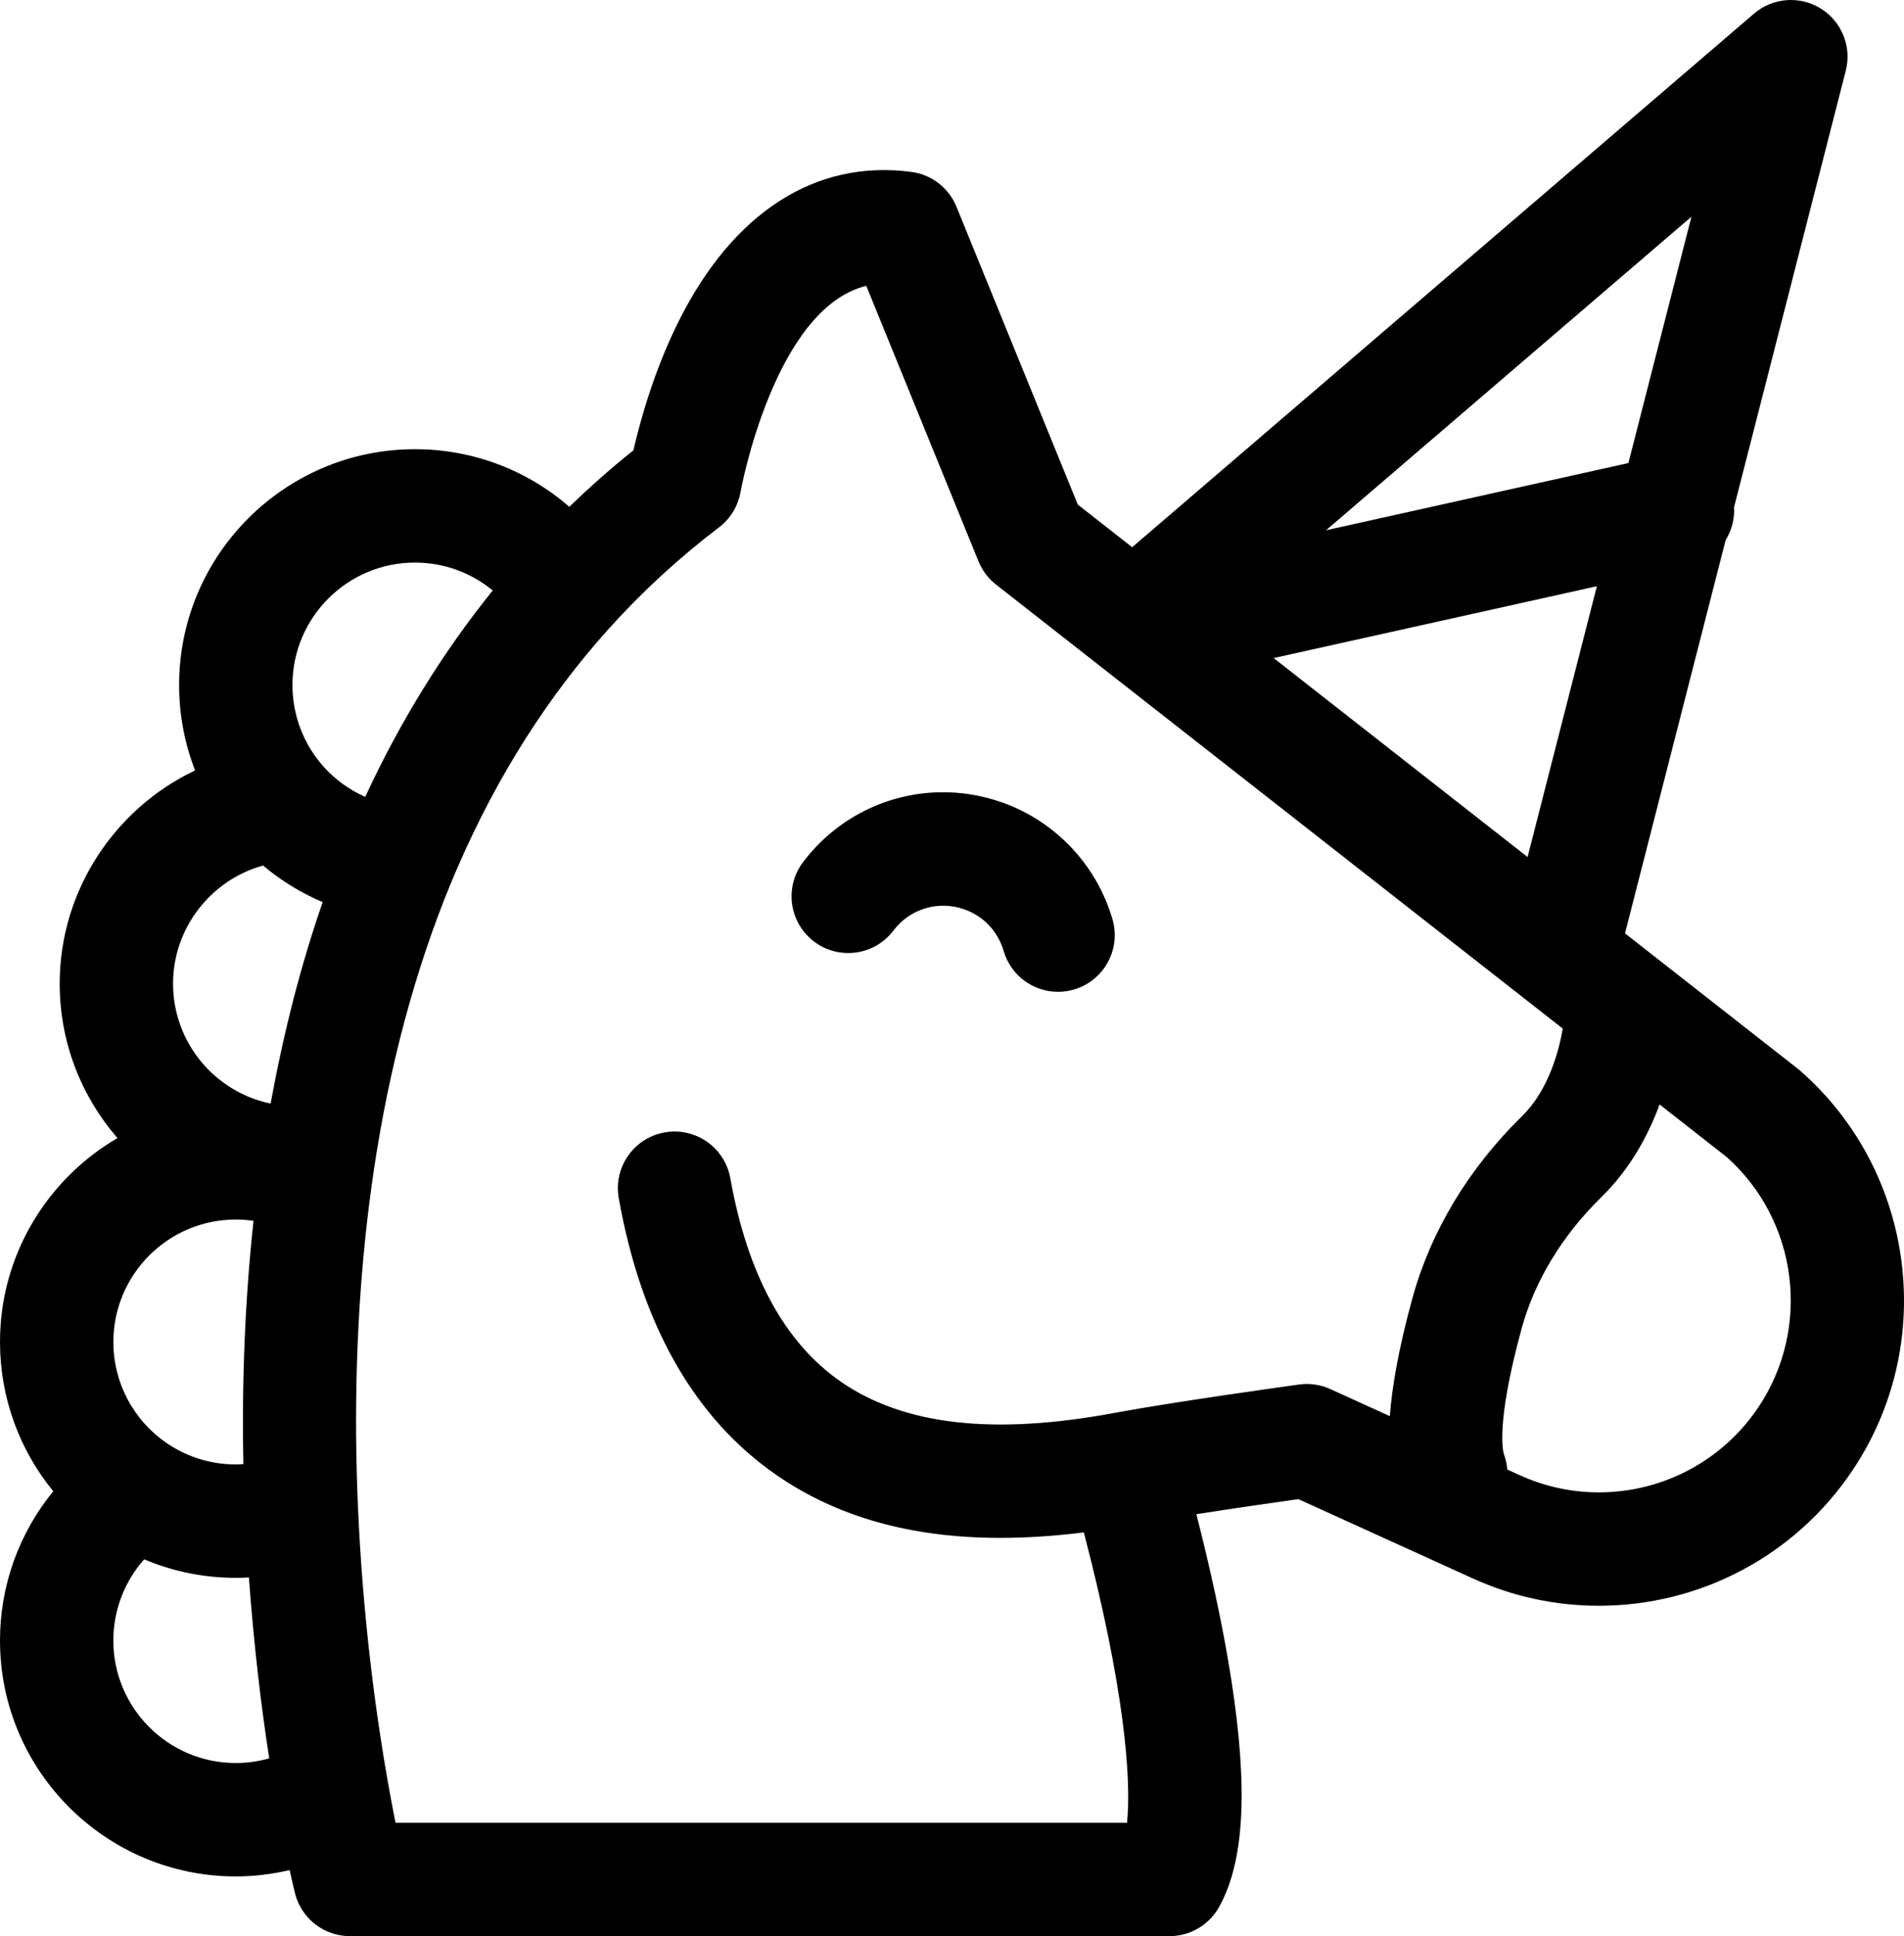 <?xml version="1.0" encoding="UTF-8" standalone="no"?>
<svg
   width="469.122pt"
   height="476.854pt"
   version="1.1"
   viewBox="0 0 469.122 476.854"
   id="svg10"
   sodipodi:docname="unicorn.svg"
   inkscape:version="1.3.1 (9b9bdc1480, 2023-11-25, custom)"
   xmlns:inkscape="http://www.inkscape.org/namespaces/inkscape"
   xmlns:sodipodi="http://sodipodi.sourceforge.net/DTD/sodipodi-0.dtd"
   xmlns="http://www.w3.org/2000/svg"
   xmlns:svg="http://www.w3.org/2000/svg">
  <defs
     id="defs10" />
  <sodipodi:namedview
     id="namedview10"
     pagecolor="#ffffff"
     bordercolor="#000000"
     borderopacity="0.25"
     inkscape:showpageshadow="2"
     inkscape:pageopacity="0.0"
     inkscape:pagecheckerboard="0"
     inkscape:deskcolor="#d1d1d1"
     inkscape:document-units="pt"
     inkscape:zoom="1.3095703"
     inkscape:cx="324.53393"
     inkscape:cy="284.82625"
     inkscape:window-width="1920"
     inkscape:window-height="1136"
     inkscape:window-x="0"
     inkscape:window-y="0"
     inkscape:window-maximized="1"
     inkscape:current-layer="svg10" />
  <path
     id="path1"
     style="fill:#000000;fill-opacity:1"
     d="M 440.181 0.041 C 437.29 0.262 434.468 1.382 432.155 3.366 L 278.955 134.773 L 265.556 124.279 L 235.664 50.919 C 233.773 46.279 229.543 43.006 224.578 42.346 C 201.019 39.205 180.649 52.256 167.231 79.1 C 161.086 91.386 157.665 103.925 156.067 110.909 C 150.575 115.292 145.314 119.957 140.266 124.821 C 129.867 115.768 116.491 110.634 102.22 110.634 C 70.189 110.634 44.13 136.693 44.13 168.724 C 44.13 175.986 45.486 183.101 48.064 189.744 C 28.325 199.119 14.707 219.307 14.707 242.263 C 14.707 256.802 20.088 270.1 28.947 280.299 C 11.656 290.372 0 309.101 0 330.514 C 0 344.133 4.741 357.05 13.125 367.285 C 4.74 377.521 4.7016514e-16 390.436 0 404.054 C 0 436.084 26.06 462.143 58.09 462.144 C 62.594 462.143 67.042 461.597 71.37 460.582 C 72.105 463.919 72.649 466.148 72.688 466.307 C 74.254 472.51 79.832 476.854 86.227 476.854 L 288.157 476.854 L 288.149 476.852 C 293.22 476.852 297.892 474.103 300.365 469.677 C 306.599 458.458 307.561 440.699 303.393 413.793 C 301.228 399.824 297.936 385.306 294.768 372.927 C 304.323 371.435 314.466 369.985 319.9 369.22 L 362.842 388.731 C 372.698 393.212 383.162 395.481 393.935 395.481 C 419.029 395.481 442.37 383.052 456.362 362.24 C 477.405 330.974 471.921 288.638 443.612 263.763 C 443.417 263.587 443.212 263.423 443.005 263.259 L 400.38 229.874 L 425.175 133.027 C 426.651 130.653 427.407 127.839 427.25 124.923 L 454.772 17.424 C 456.288 11.522 453.796 5.322 448.62 2.104 C 446.032 0.496 443.072 -0.18 440.181 0.041 z M 416.748 53.375 L 401.215 114.047 L 326.714 130.603 L 416.748 53.375 z M 213.442 70.399 L 241.091 138.253 C 242.009 140.503 243.497 142.477 245.411 143.977 L 270.79 163.852 C 270.801 163.861 270.812 163.87 270.823 163.879 L 385.039 253.329 C 384.226 258.168 381.79 268.268 375.006 274.904 C 361.85 287.776 352.502 303.299 347.982 319.799 C 344.551 332.319 342.965 341.655 342.437 348.778 L 327.765 342.111 C 325.362 341.018 322.703 340.631 320.086 340.991 C 318.855 341.159 289.768 345.166 274.733 347.959 C 274.724 347.961 274.717 347.965 274.708 347.966 C 244.787 353.54 222.696 351.03 207.179 340.302 C 193.332 330.724 184.167 313.87 179.944 290.194 C 178.589 282.604 171.338 277.545 163.745 278.9 C 156.155 280.255 151.097 287.51 152.452 295.1 C 158.03 326.37 171.1 349.307 191.295 363.272 C 206.264 373.624 224.496 378.763 246.507 378.763 C 253.016 378.763 259.859 378.311 267.044 377.414 C 277.006 415.555 278.794 437.977 277.688 448.928 L 97.458 448.928 C 96.89 446.103 96.247 442.75 95.575 438.951 C 95.571 438.927 95.566 438.904 95.562 438.88 C 95.56 438.866 95.557 438.858 95.555 438.844 C 92.871 423.633 89.415 399.512 88.192 370.973 C 88.075 368.34 87.977 365.571 87.895 362.512 C 87.266 338.204 88.461 314.758 91.458 292.774 C 91.665 291.223 91.887 289.673 92.121 288.114 C 95.93 262.653 102.251 239.048 110.887 218.013 C 110.924 217.925 110.964 217.839 110.999 217.75 C 111.62 216.251 112.252 214.755 112.935 213.204 C 122.548 191.106 135.04 171.45 150.06 154.786 C 158.24 145.712 167.353 137.332 177.154 129.883 C 179.978 127.739 181.88 124.575 182.474 121.083 C 182.556 120.587 190.813 75.911 213.442 70.399 z M 102.217 138.558 C 109.364 138.558 116.084 141.036 121.399 145.433 C 109.131 160.631 98.601 177.673 89.984 196.263 C 86.157 194.562 82.68 192.093 79.811 188.914 C 74.811 183.364 72.057 176.192 72.057 168.719 C 72.057 152.09 85.588 138.558 102.217 138.558 z M 393.45 144.381 L 376.375 211.074 L 313.815 162.076 L 393.45 144.381 z M 231.699 195.125 C 218.65 195.323 206.121 201.428 197.867 212.325 C 193.21 218.473 194.418 227.23 200.566 231.886 C 206.714 236.543 215.472 235.336 220.128 229.188 C 224.214 223.793 231.253 221.695 237.64 223.976 C 242.363 225.663 245.879 229.398 247.289 234.223 C 249.07 240.317 254.644 244.274 260.687 244.274 C 261.983 244.27 263.301 244.09 264.609 243.708 C 272.012 241.544 276.257 233.79 274.097 226.387 C 270.207 213.067 260.09 202.334 247.031 197.673 C 241.991 195.875 236.805 195.047 231.699 195.125 z M 64.818 213.173 C 69.257 216.913 74.208 219.938 79.503 222.188 C 74.092 237.748 69.864 254.391 66.674 271.799 C 52.97 268.961 42.637 256.795 42.637 242.263 C 42.637 228.531 52.009 216.698 64.818 213.173 z M 408.901 272.017 L 425.461 284.987 C 443.016 300.655 446.36 327.096 433.2 346.651 C 424.399 359.74 409.726 367.553 393.945 367.553 C 387.183 367.553 380.609 366.124 374.402 363.303 L 371.375 361.928 C 371.274 360.687 371.021 359.441 370.569 358.216 C 370.471 357.954 368.263 351.469 374.919 327.176 C 378.134 315.446 384.919 304.274 394.537 294.864 C 401.727 287.831 406.157 279.482 408.901 272.017 z M 58.09 300.357 C 59.568 300.357 61.024 300.474 62.459 300.681 C 60.4 319.861 59.538 339.923 59.966 360.592 C 59.342 360.63 58.72 360.678 58.09 360.678 C 52.16 360.678 46.429 358.958 41.495 355.698 C 41.443 355.663 41.392 355.628 41.339 355.594 C 32.944 349.977 27.93 340.616 27.93 330.519 C 27.93 313.89 41.461 300.357 58.09 300.357 z M 35.525 384.047 C 42.622 387.045 50.269 388.604 58.09 388.604 C 59.172 388.604 60.249 388.565 61.323 388.506 C 62.596 405.867 64.464 421.027 66.331 433.063 C 63.666 433.819 60.895 434.213 58.085 434.213 C 41.456 434.213 27.924 420.683 27.924 404.054 C 27.924 396.574 30.684 389.498 35.525 384.047 z " />
</svg>
